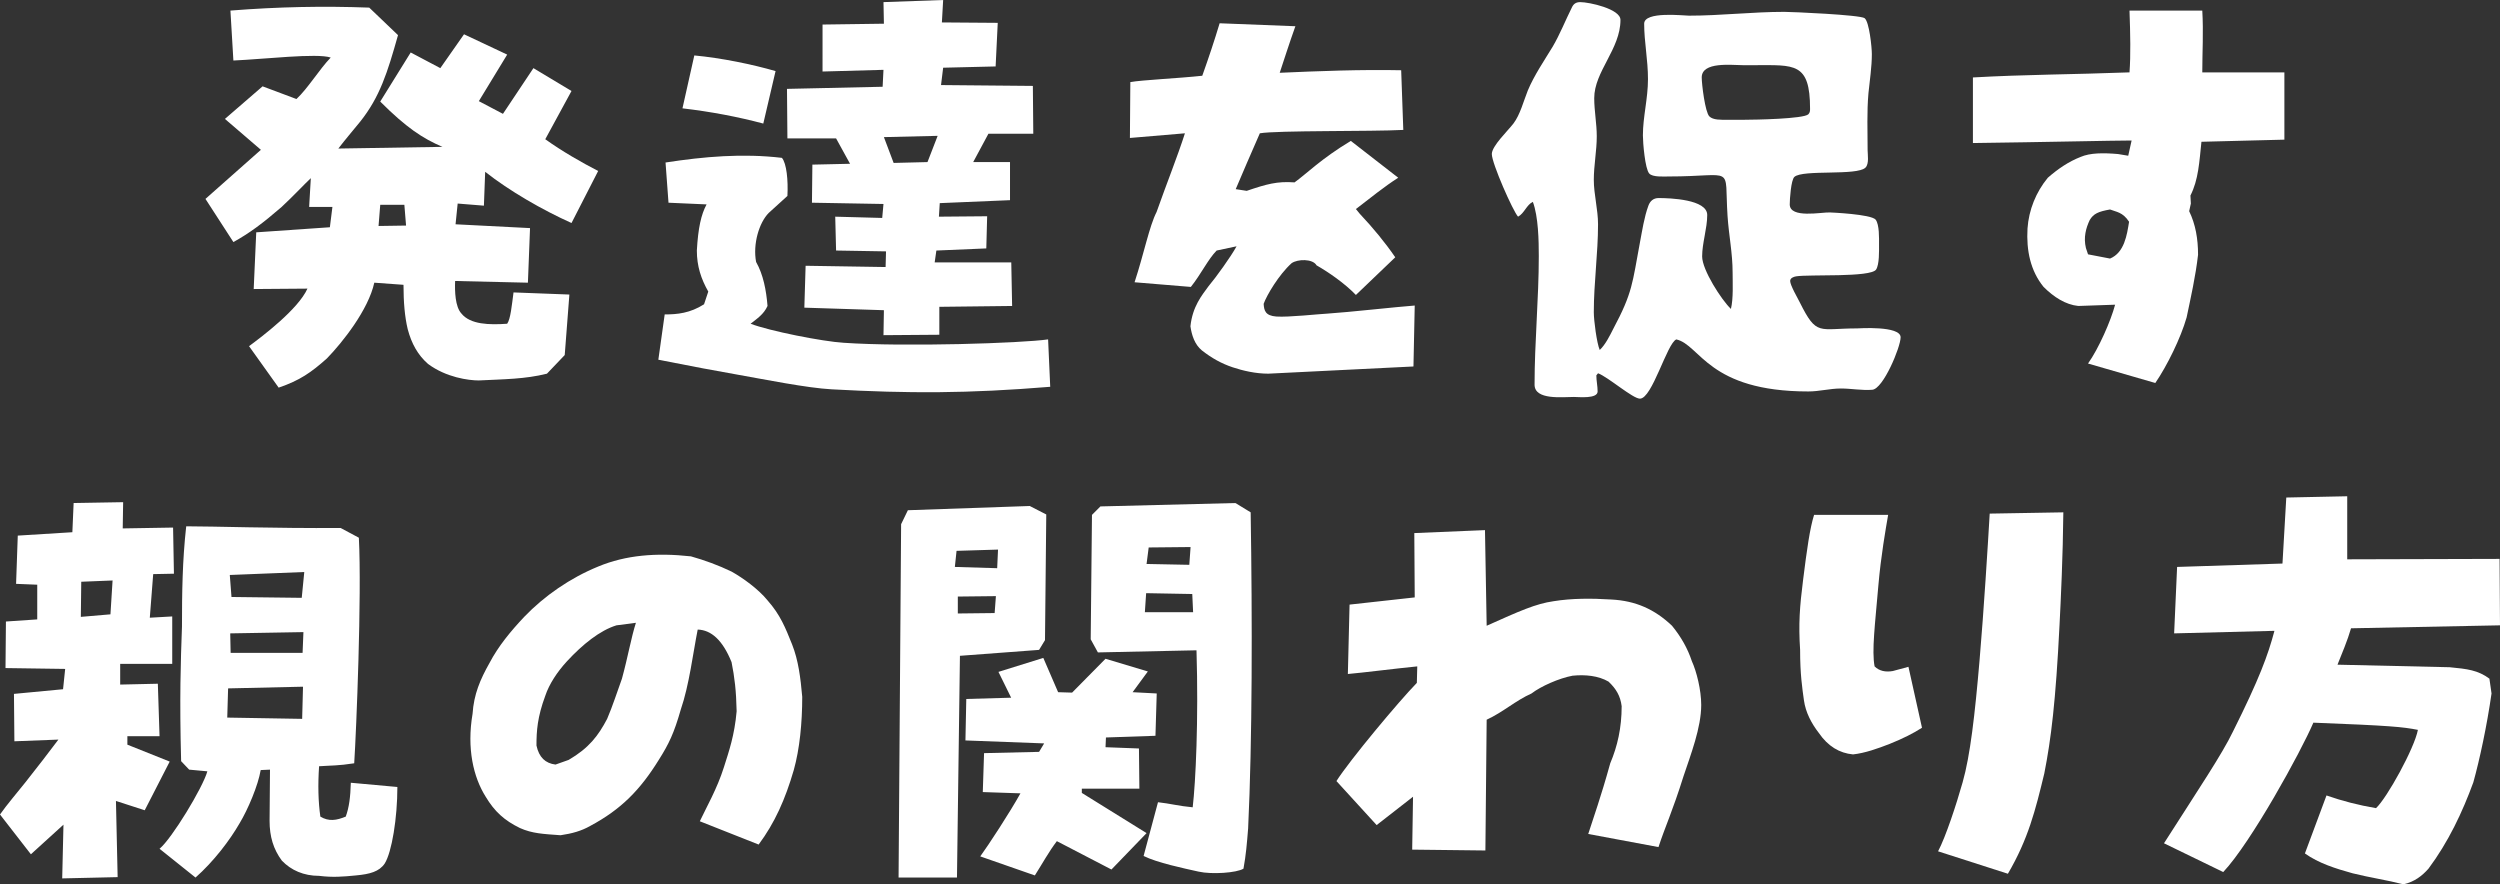 <?xml version="1.0" encoding="UTF-8"?><svg id="_レイヤー_2" xmlns="http://www.w3.org/2000/svg" viewBox="0 0 354.45 125.38"><rect x="0" y="0" width="354.45" height="125.38" fill="#333333" stroke="none"/><defs><style>.cls-1{fill:#fff;}</style></defs><g id="_レイヤー_2-2"><path class="cls-1" d="m35.31,49.08c1.86-1.38,6.96-5.22,8.28-8.16l-7.62.06.36-8.04,10.44-.72.36-2.88h-3.3l.24-4.08c-.9.84-2.46,2.52-4.14,4.08-2.7,2.34-4.56,3.72-6.84,4.98l-3.96-6.12,7.86-6.96-5.1-4.38,5.34-4.62,4.8,1.8c1.62-1.5,3.24-4.2,4.86-5.88-1.92-.66-9.54.24-13.8.42l-.42-7.08c6.84-.54,13.2-.66,19.68-.42l4.08,3.9c-1.5,5.34-2.58,8.76-5.34,12.24-1.08,1.32-2.1,2.52-3.12,3.84l14.76-.24c-2.82-1.2-5.16-2.76-8.82-6.42l4.32-6.96,4.2,2.22,3.36-4.8,6.12,2.88-4.02,6.6,3.42,1.8,4.32-6.48,5.4,3.24-3.72,6.84c2.34,1.68,5.16,3.3,7.5,4.5l-3.78,7.38c-4.14-1.86-8.82-4.56-12.24-7.26l-.18,4.8-3.72-.3-.3,2.94,10.56.54-.3,7.74-10.32-.24c-.06,1.44,0,3.66.9,4.62,1.26,1.56,3.96,1.62,6.48,1.44.48-.66.66-2.64.9-4.44l7.92.3-.66,8.58-2.52,2.64c-3.12.78-6.06.78-9.66.96-1.44,0-4.62-.42-7.2-2.34-1.44-1.26-2.34-2.88-2.88-4.92-.42-1.74-.6-3.84-.6-6.3l-4.14-.3c-.84,3.84-4.5,8.46-6.72,10.74-2.22,1.98-3.84,3.12-6.84,4.14l-4.2-5.88Zm22.02-20.04h-3.42l-.24,3,3.9-.06-.24-2.94Z"/><path class="cls-1" d="m117.94,55.2c-3.48-.18-9.72-1.44-13.14-2.04-3.42-.6-6.6-1.2-11.46-2.16l.9-6.42c1.8,0,3.6-.18,5.58-1.44l.6-1.8c-1.02-1.8-1.62-3.6-1.62-5.82.18-3.18.6-5.1,1.38-6.54l-5.4-.24-.42-5.7c5.46-.84,10.92-1.32,16.5-.66.66.78.9,3.18.78,5.4l-2.64,2.4c-1.38,1.38-2.28,4.44-1.8,6.96,1.02,1.8,1.44,4.02,1.62,6.24-.54,1.2-1.5,1.8-2.4,2.52,2.64,1.02,10.2,2.52,13.2,2.7,8.7.6,25.26.06,28.98-.48l.3,6.72c-11.7.96-19.98.96-30.96.36Zm-21.18-39.84l1.68-7.5c3.84.36,8.22,1.26,11.52,2.22l-1.74,7.44c-3.6-.96-7.38-1.68-11.46-2.16Zm28.5,32.16l.06-3.54-11.28-.36.18-5.94,11.34.18.06-2.22-7.08-.12-.12-4.8,6.66.18.18-1.98-10.14-.18.06-5.4,5.34-.12-1.98-3.6h-6.9l-.06-7.02,13.56-.3.12-2.4-8.64.24V3.48l8.7-.12-.06-3.06,8.46-.3-.18,3.18,7.92.06-.3,6.18-7.44.18-.3,2.46,13.02.12.06,6.78h-6.36l-2.16,4.02h5.22v5.4l-9.96.42-.12,1.92,6.84-.06-.12,4.56-7.08.3-.24,1.68h10.86l.12,6.18-10.32.12v3.96l-7.92.06Zm7.68-28.26l-7.62.18,1.38,3.66,4.8-.12,1.44-3.72Z"/><path class="cls-1" d="m174.78,52.08c-1.62-.54-3-1.32-4.38-2.4-1.02-.84-1.44-2.16-1.62-3.42.3-2.82,1.62-4.38,2.58-5.7,1.02-1.2,3.18-4.2,3.96-5.64l-2.82.6c-1.2,1.2-2.22,3.36-3.66,5.16l-7.98-.66c1.32-4.02,2.1-7.98,3.12-9.96,1.44-4.08,2.94-7.8,4.02-11.16l-7.8.66.06-7.92c1.62-.3,6.9-.54,10.2-.9.9-2.52,1.74-5.04,2.46-7.44l10.74.42c-.9,2.52-1.68,4.98-2.22,6.6,5.4-.24,11.58-.48,17.22-.36l.3,8.46c-4.44.24-17.94.06-20.34.48-1.32,3-2.4,5.52-3.42,7.92l1.56.24c2.82-.96,4.32-1.38,6.78-1.2,1.68-1.2,3.78-3.36,7.98-5.88l6.72,5.22c-1.98,1.26-3.96,2.88-6,4.44l.54.66c1.92,2.04,3.6,4.08,5.04,6.18l-5.58,5.34c-1.62-1.68-3.9-3.24-5.58-4.2-.54-.96-2.7-.9-3.54-.3-1.8,1.62-3.54,4.56-3.96,5.76.06.96.24,1.68,1.8,1.8,1.74.12,6.06-.36,7.32-.42,2.82-.18,9.84-.96,12.3-1.14l-.18,8.64-20.58,1.02c-1.8,0-3.6-.42-5.04-.9Z"/><path class="cls-1" d="m226.33,53.22c0,.78.18,1.5.18,2.28,0,1.08-2.7.78-3.36.78-1.62,0-5.58.48-5.58-1.74,0-6.06.6-12.18.6-18.24,0-2.16-.06-5.58-.84-7.68-.9.42-1.2,1.62-2.1,2.1-.72-.78-3.72-7.56-3.72-8.88,0-1.14,2.28-3.3,3.06-4.32.96-1.26,1.44-3.18,2.04-4.68.9-2.16,2.34-4.26,3.54-6.24,1.02-1.74,1.8-3.72,2.7-5.52.24-.54.6-.78,1.2-.78,1.26,0,5.7.96,5.7,2.52,0,4.14-3.72,7.32-3.72,11.1,0,1.8.36,3.6.36,5.4,0,2.04-.42,4.14-.42,6.18s.6,4.2.6,6.3c0,4.14-.6,8.28-.6,12.48,0,1.14.42,4.38.84,5.34.78-.72,1.44-2.04,1.92-3,2.76-5.16,2.7-6.48,3.78-12.24.3-1.56.6-3.6,1.2-5.22.24-.66.72-1.08,1.44-1.08,1.62,0,6.9.18,6.9,2.4,0,1.92-.72,3.96-.72,5.88s2.76,6.18,4.08,7.44c.36-1.5.24-3.66.24-5.16,0-2.76-.54-5.28-.72-8.04-.48-7.38,1.2-5.58-8.34-5.58-.72,0-2.28.12-2.76-.42-.6-.66-.9-4.38-.9-5.4,0-2.64.72-5.22.72-7.98s-.54-5.28-.54-7.86c0-1.8,5.58-1.14,6.36-1.14,4.5,0,9-.54,13.5-.54,1.02,0,10.8.42,11.4.9.66.54,1.02,4.14,1.02,5.1,0,1.8-.3,3.72-.48,5.52-.24,2.7-.12,5.4-.12,8.1,0,.6.24,1.92-.3,2.46-1.2,1.2-8.88.24-10.08,1.32-.48.42-.66,3.18-.66,3.9,0,2.04,4.56,1.08,5.7,1.14.06,0,5.82.24,6.48,1.02.54.72.48,2.64.48,3.54,0,.84.06,2.82-.42,3.54-.78,1.14-9.54.66-11.34.96-.36.06-.84.24-.84.66,0,.6,1.08,2.46,1.38,3.06,2.4,4.8,2.64,3.66,8.1,3.66.12,0,6.18-.42,6.18,1.26,0,1.38-2.46,7.32-4.02,7.44-1.44.12-3-.18-4.44-.18-1.56,0-3.06.42-4.62.42-14.22,0-15.3-6.6-18.72-7.38-1.32.54-3.42,8.4-5.16,8.4-1.02,0-4.5-3.06-5.94-3.6l-.24.3Zm21.06-36.24c1.38,0,8.34-.12,9-.78.24-.24.24-.54.24-.78,0-6.6-2.22-6.18-7.86-6.18h-1.68c-1.56,0-5.82-.54-5.82,1.74,0,.96.48,4.92,1.08,5.52.54.54,1.68.48,2.46.48h2.58Z"/><path class="cls-1" d="m296.04,51.54c1.5-2.1,3.24-6.06,3.84-8.34l-5.22.18c-1.8-.18-3.48-1.26-4.92-2.7-1.86-2.28-2.46-5.16-2.28-8.28.18-2.64,1.2-5.16,2.88-7.2,1.44-1.26,2.94-2.28,4.62-2.94,1.38-.6,3.24-.6,5.34-.42l1.44.24.48-2.16c-2.52,0-12.72.24-22.5.36v-9.3c7.38-.42,14.28-.42,22.2-.72.18-2.4.12-5.4,0-8.76h10.32c.18,3.12,0,5.82,0,8.76h11.64v9.54c-3.96.12-7.86.18-11.76.3-.3,2.82-.42,5.4-1.56,7.62l.06,1.14-.24,1.08c.9,1.86,1.26,3.9,1.26,6.18-.36,3.12-1.02,6-1.62,8.88-.84,2.94-2.76,6.84-4.44,9.3l-9.54-2.76Zm5.82-20.1c-.9-1.38-1.8-1.38-2.7-1.74-1.68.3-2.34.6-2.88,1.5-.54,1.14-.9,2.46-.54,3.96l.3.9,3.12.6c2.04-.84,2.4-3.36,2.7-5.22Z"/><path class="cls-1" d="m9,116.92l-4.62,4.2-4.38-5.64c.96-1.38,2.46-3.12,3.6-4.56,1.62-2.04,3.42-4.38,4.68-6.06l-6.24.24-.06-6.72,6.96-.66.3-2.88-8.46-.12.06-6.6,4.44-.3v-4.92l-3-.12.24-6.84,7.74-.48.18-4.14,7.02-.12-.06,3.72,7.14-.12.12,6.54-2.94.06-.48,6.18,3.18-.18v6.72h-7.38v2.94l5.34-.12.24,7.44h-4.56v1.2l6,2.4-3.54,6.9-4.08-1.32.24,10.8-7.86.18.18-7.62Zm6.96-34.62l-4.44.18-.06,4.98,4.2-.36.3-4.8Zm24,39.72c-1.2-1.62-1.74-3.42-1.74-5.64l.06-7.26-1.32.06c-.36,2.16-1.8,5.58-3,7.56-1.38,2.4-3.66,5.4-6.24,7.68l-5.1-4.08c1.74-1.44,6.12-8.64,6.78-10.98l-2.58-.24-1.14-1.2c-.24-9.06-.06-14.04.12-19.08,0-4.8.06-9.36.6-14.22,3.96,0,12.42.3,21.9.24l2.58,1.38c.42,8.22-.36,27.36-.66,31.98-2.28.36-3.3.3-4.98.42-.18,2.64-.12,5.04.18,7.14,1.2.72,2.28.54,3.6,0,.48-1.32.66-2.76.72-4.8l6.6.6c0,4.38-.78,9.24-1.8,10.86-.78,1.14-2.1,1.5-4.08,1.68-1.8.18-3.3.3-5.22.06-2.16,0-3.96-.78-5.28-2.16Zm3-24.66l-10.62.24-.12,4.14,10.62.18.12-4.56Zm.18-16.26l-10.56.42.24,3.12,9.96.12.36-3.66Zm-.12,8.52l-10.38.18.06,2.76h10.2l.12-2.94Z"/><path class="cls-1" d="m73.72,117.4c-2.22-1.08-3.6-2.34-4.86-4.44-1.74-2.76-2.7-6.84-1.86-11.76.18-2.76,1.08-4.86,2.4-7.2,1.26-2.4,3-4.5,4.92-6.54,2.88-3,6.54-5.52,10.5-7.14,3.9-1.62,8.22-1.98,13.14-1.44,1.92.54,3.9,1.26,5.76,2.16,1.62.9,3.84,2.52,5.1,4.08,1.8,2.04,2.52,3.84,3.48,6.24.9,2.28,1.2,4.74,1.44,7.44,0,3.66-.36,7.38-1.2,10.38-1.2,4.14-2.7,7.5-4.98,10.56l-8.34-3.3c.9-1.92,2.46-4.62,3.42-7.68.72-2.28,1.5-4.5,1.8-7.92-.06-2.94-.3-4.86-.72-6.96-1.26-3.12-2.88-4.56-4.8-4.62-.66,3.3-1.2,7.86-2.4,11.34-.96,3.36-1.68,4.86-3.12,7.14-2.64,4.26-5.34,7.02-9.72,9.36-1.26.72-2.58,1.08-4.2,1.32-2.46-.18-4.02-.24-5.76-1.02Zm12.36-15.48c.78-1.8,1.44-3.9,2.1-5.7.84-3.06,1.32-5.88,1.98-7.92l-2.76.36c-2.34.72-4.8,2.7-7.02,5.1-1.38,1.5-2.52,3.24-3.06,4.86-1.14,3.06-1.26,5.04-1.26,7.08.36,1.68,1.26,2.52,2.7,2.7l1.86-.66c2.88-1.68,4.2-3.42,5.46-5.82Z"/><path class="cls-1" d="m127.76,74.32l.96-1.98,17.28-.6,2.34,1.2-.18,17.82-.84,1.38-11.22.84-.42,31.44h-8.28l.36-50.1Zm13.74,3.6l-5.88.18-.24,2.28,6,.18.12-2.64Zm-.3,6.6l-5.4.06v2.4l5.22-.06.18-2.4Zm-2.22,36.9c1.14-1.56,4.2-6.24,5.7-8.94l-5.34-.18.18-5.52,7.8-.18.72-1.2-11.16-.42.12-5.88,6.36-.18-1.8-3.66,6.36-1.98,2.1,4.86,1.98.06,4.74-4.8,6,1.8-2.16,2.94,3.42.18-.18,6-7.02.24-.06,1.38,4.74.18.06,5.7h-8.16v.6l9.18,5.7-4.98,5.16-7.74-4.02c-1.14,1.5-1.98,3.06-3.12,4.86l-7.74-2.7Zm23.16-.06l2.04-7.62c1.68.18,2.94.54,4.92.72.42-3.54.84-12.36.54-22.26l-13.98.3-1.02-1.86.18-17.64,1.2-1.2,19.14-.48,2.16,1.32c.24,15.3.24,32.28-.36,44.82-.18,2.22-.3,3.72-.66,5.7-.96.6-4.5.84-6.36.42-2.16-.48-5.88-1.26-7.8-2.22Zm6.9-37.14l-6.54-.12-.18,2.7h6.84l-.12-2.58Zm-.24-6.66l-5.94.06-.3,2.34,6.06.12.18-2.52Z"/><path class="cls-1" d="m200.22,120.46l.12-7.5-5.16,4.02-5.7-6.24c1.86-2.94,8.88-11.34,11.4-13.92l.06-2.34c-3.06.3-7.74.9-9.84,1.08l.24-9.84,9.24-1.02-.06-9.12,10.02-.42.24,13.56c4.68-2.1,6.96-3.12,9.48-3.48,2.58-.42,5.4-.42,8.22-.24,3.42.18,6.12,1.38,8.58,3.72,1.32,1.62,2.22,3.24,2.82,5.04.66,1.44,1.32,4.08,1.32,6.18,0,3.24-1.5,7.08-2.52,10.14-1.56,4.98-2.58,7.08-3.54,10.02l-9.96-1.86c.78-2.46,1.74-5.04,3.12-10.02,1.02-2.4,1.62-5.04,1.62-8.1-.18-1.44-.78-2.46-1.86-3.48-1.44-.84-3.3-1.02-5.1-.84-1.92.36-4.5,1.5-5.82,2.52-2.28,1.02-4.02,2.64-6.36,3.72l-.18,18.54-10.38-.12Z"/><path class="cls-1" d="m257.86,103.9c-1.02-1.32-1.86-2.88-2.1-4.62-.24-1.74-.54-3.66-.54-7.14-.24-3.66-.06-6.12.42-9.9.54-4.32.96-7.32,1.56-9.24h10.5c-.36,2.1-1.02,5.82-1.38,9.96-.48,5.64-.96,9.3-.54,11.52.66.66,1.56.84,2.58.66l2.22-.6,1.92,8.64c-1.2.78-2.76,1.56-4.56,2.28-1.68.66-3.54,1.32-5.22,1.5-1.92-.18-3.54-1.14-4.86-3.06Zm16.92,16.8c1.08-2.04,2.58-6.6,3.48-9.78,1.08-3.78,1.74-9.6,2.4-17.28.6-6.96,1.2-16.68,1.44-20.82l10.44-.18c-.06,6.18-.36,12.48-.54,15.96-.54,10.86-1.2,16.2-2.16,21.06-1.26,5.22-2.28,9.3-5.16,14.22l-9.9-3.18Z"/><path class="cls-1" d="m333.57,123.82c-2.4-.66-4.86-1.44-6.78-2.82l3.06-8.22c2.22.78,4.56,1.38,7.02,1.8,1.56-1.44,5.46-8.52,5.94-11.1-2.16-.42-3.9-.6-14.82-1.02-1.74,4.08-8.82,16.98-12.78,21.18l-8.4-4.08c4.98-7.8,8.22-12.6,9.78-15.84,3.72-7.44,4.98-10.86,5.88-14.28l-14.22.36.42-9.42,14.94-.48.54-9.36,8.64-.18v8.94l21.6-.06.06,9.42-21.12.42c-.48,1.68-1.32,3.66-1.92,5.16l15.9.36c2.52.24,4.02.42,5.64,1.62l.3,2.1c-.66,4.62-1.68,9.36-2.58,12.6-1.56,4.26-3.54,8.46-6.36,12.24-.9,1.02-1.98,1.86-3.54,2.22-2.34-.6-4.8-.96-7.2-1.56Z"/></g></svg>